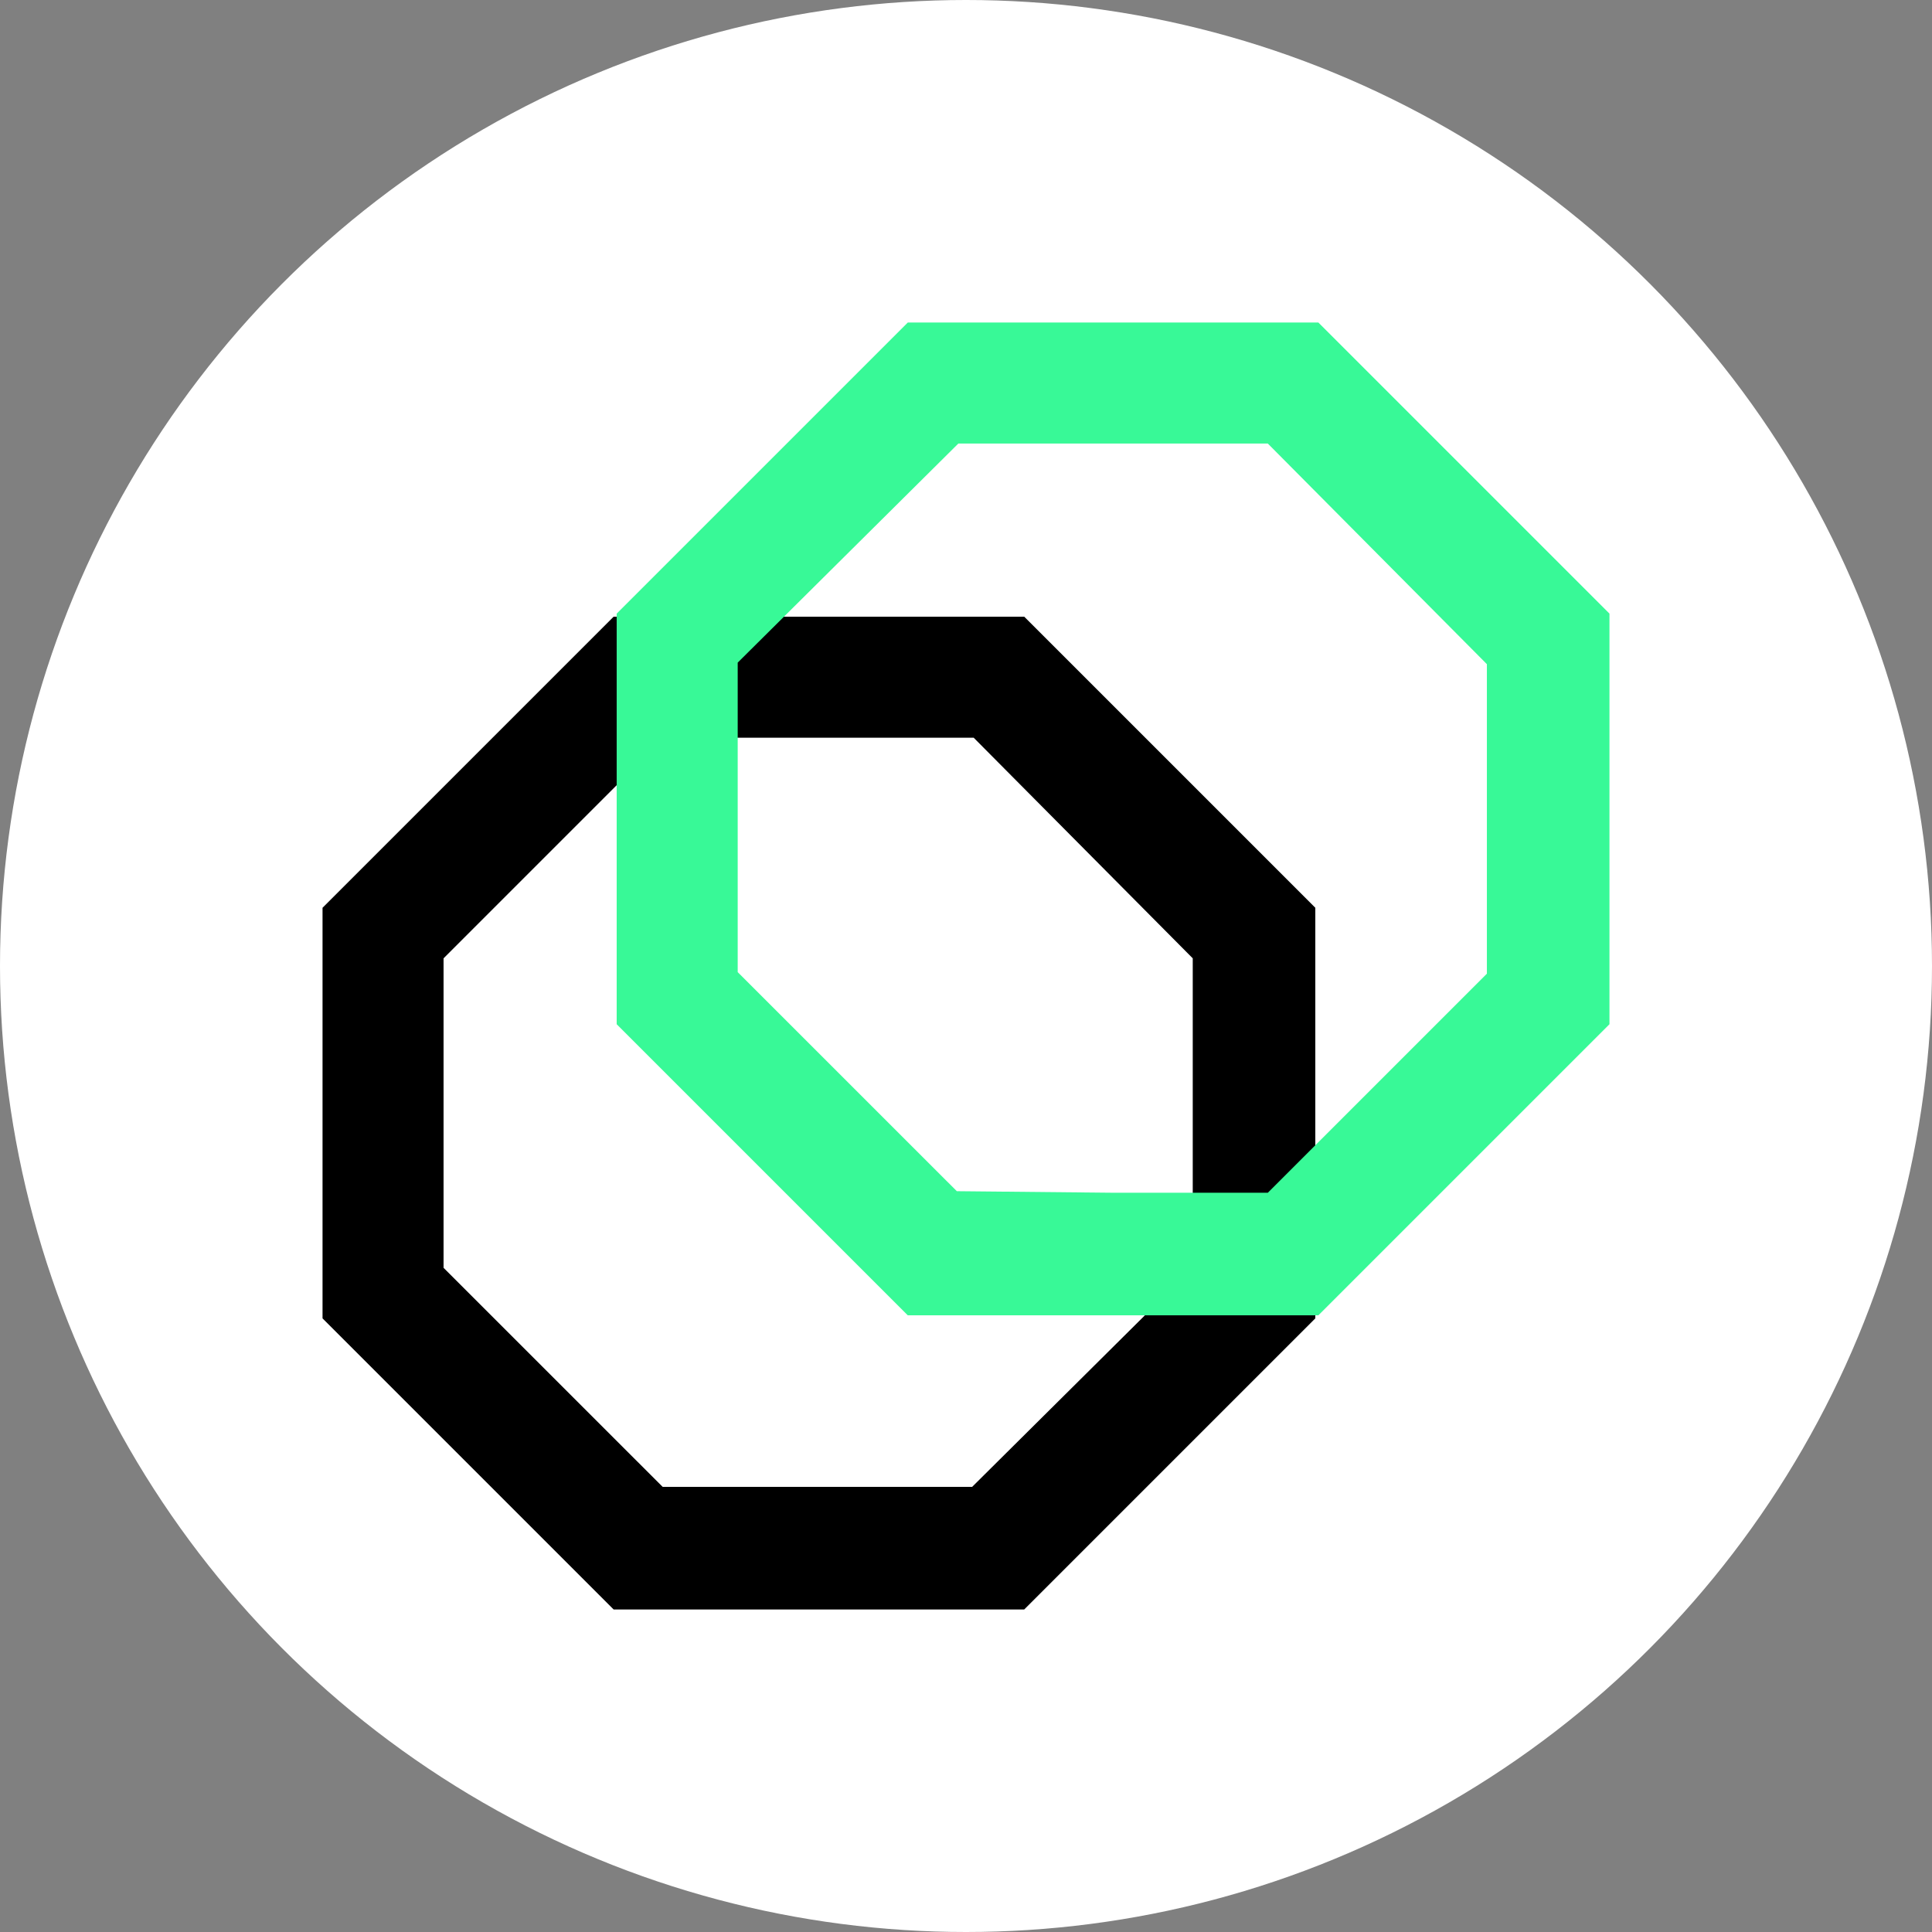 <svg width="36" height="36" viewBox="0 0 36 36" fill="none" xmlns="http://www.w3.org/2000/svg">
<rect x="0" y="0" width="36" height="36" fill="#808080" stroke="none"/>
<circle cx="18" cy="18" r="18" fill="white"/>
<path d="M19.085 29.99H11.434L6.01 24.566V16.915L11.434 11.491H19.085L24.509 16.915V24.566L19.085 29.99ZM18.114 27.706L22.225 23.624V17.857L18.143 13.746H12.376L8.265 17.857V23.624L12.348 27.706H18.114Z" fill="black"/>
<path d="M24.566 24.509H16.915L11.491 19.085V11.434L16.915 6.01H24.566L29.99 11.434V19.085L24.566 24.509ZM20.741 22.225H23.624L27.706 18.143V12.376L23.624 8.265H17.857L13.746 12.347V18.114L17.829 22.196L20.741 22.225Z" fill="#38F997"/>
</svg>
